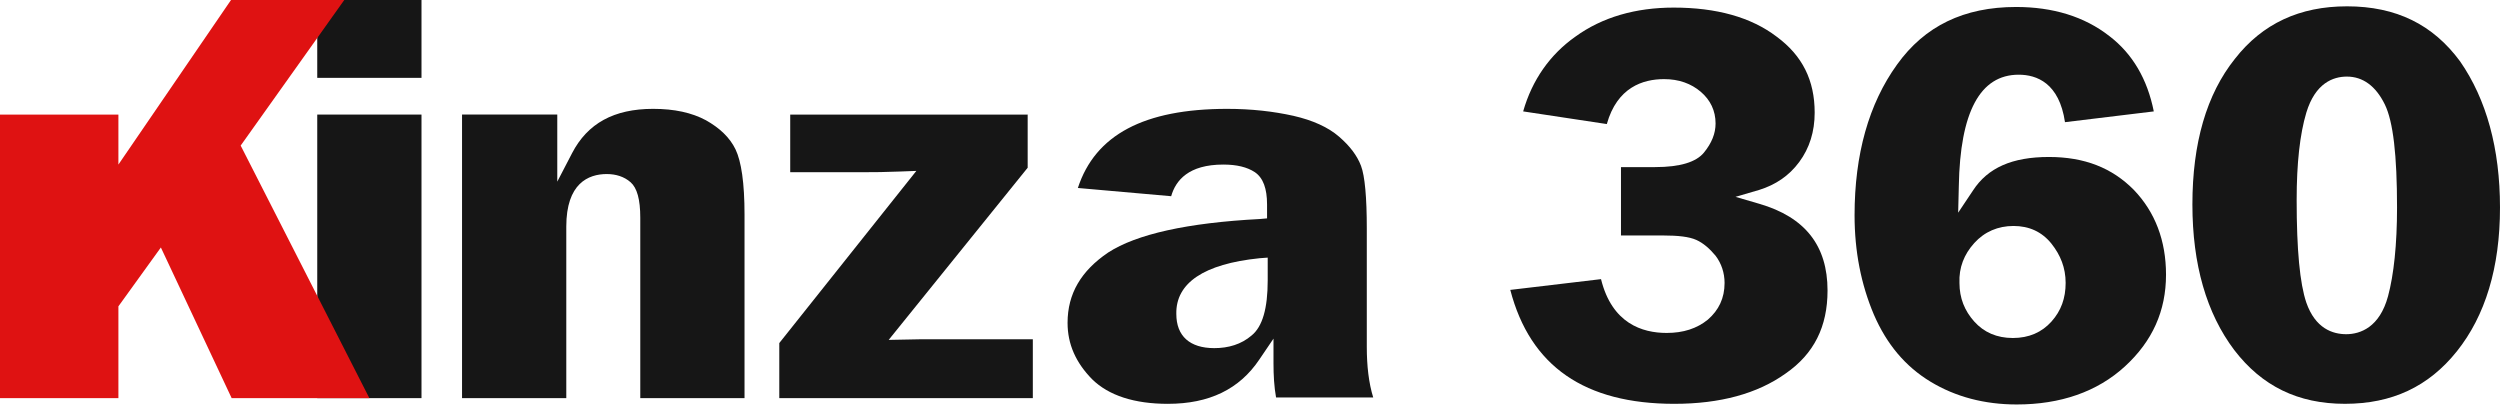 <?xml version="1.0" encoding="UTF-8"?> <svg xmlns="http://www.w3.org/2000/svg" fill="none" height="51" viewBox="0 0 313 51" width="313"><g fill="#161616"><path d="m52.69 0h-12.971v9.747h13.052v-9.747z"></path><path d="m52.69 14.344h-12.971v35.502h13.052v-35.502z"></path><path d="m75.974 21.791c1.128 0 2.175.317 2.981 1.03.806.713 1.208 2.14 1.208 4.438v22.586h13.052v-22.982c0-3.962-.403-6.657-1.128-8.163-.725-1.506-2.014-2.694-3.706-3.645-1.772-.951-3.948-1.427-6.606-1.427-4.915 0-8.218 1.823-10.151 5.547l-1.853 3.566v-8.4h-11.924v35.504h13.052v-21.477c0-5.389 2.739-6.578 5.076-6.578z"></path><path d="m128.745 14.344h-29.81v7.211h9.829c.645 0 1.934 0 3.868-.079l2.094-.079-17.16 21.555v6.894h31.743v-7.37h-12.971c-.323 0-.645 0-1.048 0l-4.028.079 17.402-21.555v-6.657z"></path><path d="m146.228 50.559c5.156 0 8.943-1.823 11.44-5.547l1.773-2.615v3.091c0 1.506.08 2.932.322 4.279h12.165c-.564-1.823-.805-3.962-.805-6.34v-14.819c0-3.883-.242-6.578-.725-7.846-.484-1.268-1.37-2.457-2.74-3.645-1.369-1.189-3.303-2.061-5.72-2.615-2.497-.555-5.237-.872-8.298-.872-10.393 0-16.516 3.249-18.692 9.906l11.683 1.03c.564-1.981 2.175-3.962 6.525-3.962 1.692 0 2.981.317 3.948.951 1.048.713 1.531 2.061 1.531 4.042v1.744l-.886.079c-9.104.475-15.469 1.902-19.014 4.2-3.384 2.298-5.076 5.151-5.076 8.797 0 2.695 1.048 4.993 3.062 7.053 2.095 2.061 5.317 3.091 9.507 3.091zm11.44-18.227 1.048-.079v2.853c0 3.487-.645 5.785-2.015 6.895-1.289 1.109-2.9 1.585-4.672 1.585-3.062 0-4.754-1.506-4.754-4.279-.08-3.883 3.464-6.261 10.393-6.974z"></path><path d="m209.634 50.559c5.72 0 10.393-1.268 13.937-3.804 3.545-2.457 5.237-5.864 5.237-10.381 0-5.626-2.82-9.192-8.54-10.857l-2.981-.872 2.981-.872c2.014-.634 3.706-1.743 4.995-3.487s1.934-3.804 1.934-6.181c0-4.042-1.531-7.132-4.753-9.509-3.223-2.457-7.574-3.645-12.891-3.645-4.753 0-8.943 1.189-12.327 3.645-3.142 2.219-5.398 5.389-6.526 9.351l10.474 1.585c1.289-4.596 4.512-5.626 7.17-5.626 1.853 0 3.384.555 4.593 1.585 1.208 1.03 1.853 2.377 1.853 3.962 0 1.268-.484 2.457-1.45 3.645-.967 1.189-2.981 1.823-6.123 1.823h-4.27v8.559h5.236c1.934 0 3.304.159 4.19.555s1.692 1.109 2.417 1.981c.725.951 1.128 2.14 1.128 3.408 0 1.902-.725 3.408-2.095 4.596-1.37 1.109-3.062 1.664-5.156 1.664-3.062 0-6.848-1.189-8.218-6.736l-11.36 1.347c2.498 9.589 9.346 14.264 20.545 14.264z"></path><path d="m264.096 4.519c-3.142-2.457-7.089-3.645-11.682-3.645-6.526 0-11.44 2.377-14.905 7.211-3.544 4.913-5.317 11.253-5.317 18.86 0 4.517.806 8.638 2.417 12.441 1.611 3.724 3.948 6.498 7.09 8.4 3.142 1.902 6.768 2.853 10.796 2.853 5.478 0 10.071-1.585 13.535-4.755 3.464-3.17 5.156-6.974 5.156-11.491 0-4.279-1.369-7.845-4.028-10.619-2.739-2.774-6.204-4.121-10.635-4.121-4.592 0-7.654 1.347-9.507 4.2l-1.853 2.774.081-3.328c.161-9.272 2.659-13.947 7.493-13.947 2.255 0 5.075 1.03 5.8 5.943l11.118-1.347c-.805-4.042-2.658-7.211-5.559-9.43zm-16.919 25.913c1.29-1.427 2.981-2.14 4.915-2.14s3.545.713 4.753 2.219c1.128 1.426 1.773 3.011 1.773 4.913s-.564 3.487-1.773 4.834c-1.208 1.347-2.819 2.06-4.834 2.06-2.014 0-3.625-.713-4.834-2.06-1.208-1.347-1.853-2.932-1.853-4.834-.08-1.902.564-3.566 1.853-4.992z"></path><path d="m293.825.793c-5.881 0-10.554 2.14-14.018 6.577-3.545 4.438-5.318 10.54-5.318 18.226 0 7.528 1.773 13.63 5.237 18.226 3.464 4.517 7.976 6.736 13.858 6.736 5.881 0 10.473-2.14 14.018-6.577 3.545-4.438 5.398-10.46 5.398-17.989 0-7.37-1.692-13.551-4.995-18.306-3.384-4.596-7.976-6.894-14.18-6.894zm5.156 36.294c-1.047 3.883-3.464 4.755-5.236 4.755-1.692 0-3.868-.713-4.995-3.962-.806-2.377-1.209-6.577-1.209-12.838 0-4.596.403-8.242 1.209-10.936 1.127-3.724 3.383-4.517 5.075-4.517 2.014 0 3.626 1.189 4.754 3.487 1.047 2.14 1.53 6.34 1.53 12.917 0 4.596-.402 8.4-1.128 11.094z"></path></g><path d="m30.132 18.226 12.971-18.226h-14.18l-14.099 20.604v-6.26h-14.824v6.26 29.241h14.824v-11.491l5.317-7.37 8.862 18.86h17.241z" fill="#df1212"></path></svg> 